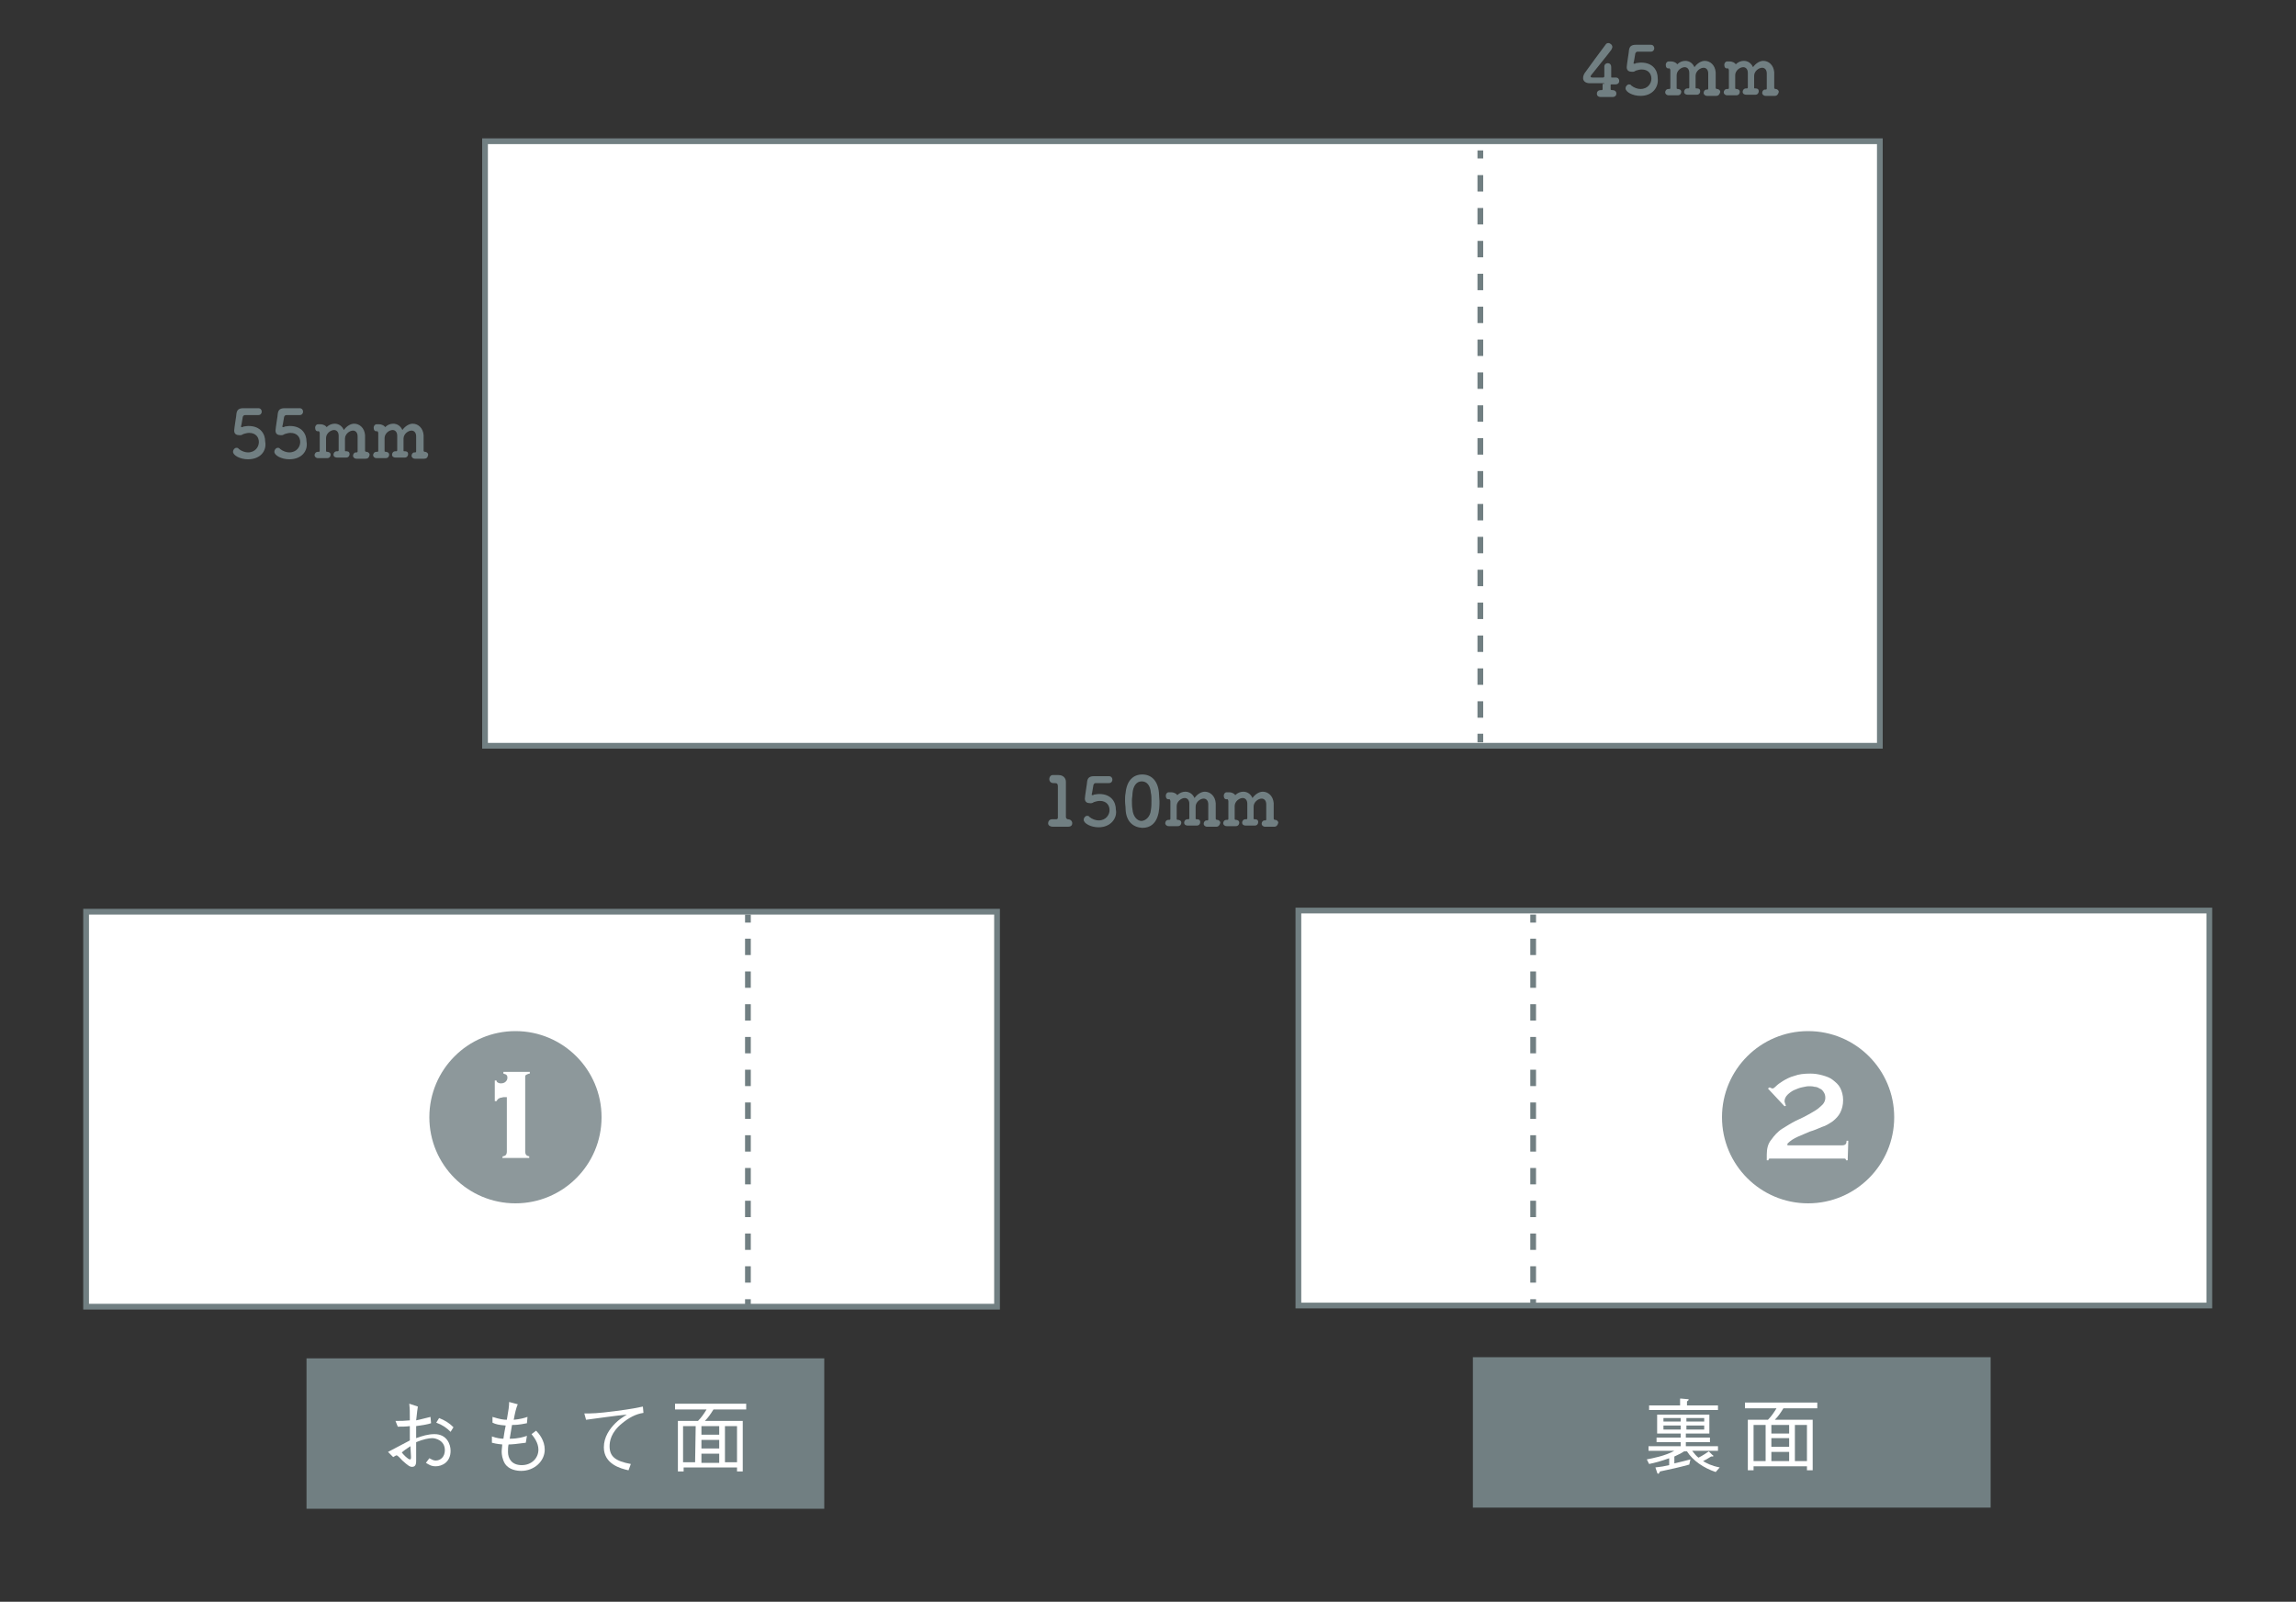 <?xml version="1.0" encoding="utf-8"?>
<!-- Generator: Adobe Illustrator 26.5.2, SVG Export Plug-In . SVG Version: 6.00 Build 0)  -->
<svg version="1.1" id="レイヤー_1" xmlns="http://www.w3.org/2000/svg" xmlns:xlink="http://www.w3.org/1999/xlink" x="0px"
	 y="0px" viewBox="0 0 400 279" style="enable-background:new 0 0 400 279;" xml:space="preserve">
<rect x="0" y="0" width="400" height="279" fill="#333333" stroke="none"/>
<style type="text/css">
	.st0{fill:#FFFFFF;stroke:#717F82;stroke-miterlimit:10;}
	.st1{fill:none;}
	.st2{fill:none;stroke:#717F82;stroke-miterlimit:10;}
	.st3{fill:none;stroke:#717F82;stroke-miterlimit:10;stroke-dasharray:2.864,2.864;}
	.st4{fill:#717F82;}
	.st5{fill:#FFFFFF;}
	.st6{fill:none;stroke:#717F82;stroke-miterlimit:10;stroke-dasharray:2.853,2.853;}
	.st7{opacity:0.8;fill:#717F82;enable-background:new    ;}
</style>
<g id="ガイド">
</g>
<rect x="84.5" y="24.6" class="st0" width="243" height="105.3"/>
<g>
	<line class="st1" x1="257.9" y1="26.2" x2="257.9" y2="129.3"/>
	<g>
		<line class="st2" x1="257.9" y1="26.2" x2="257.9" y2="27.6"/>
		<line class="st3" x1="257.9" y1="30.5" x2="257.9" y2="126.4"/>
		<line class="st2" x1="257.9" y1="127.8" x2="257.9" y2="129.3"/>
	</g>
</g>
<g>
	<rect x="53.4" y="236.6" class="st4" width="90.2" height="26.2"/>
	<g>
		<path class="st5" d="M72.8,245c-0.2,1.2-0.2,1.8-0.3,2.4c1-0.2,1.6-0.4,2.5-0.6l0.1,1.1c-0.6,0.2-1.2,0.3-2.6,0.5v2.1
			c1.1-0.4,2.1-0.7,3.2-0.7c2.1,0,2.8,1.7,2.8,2.9c0,2-1.5,2.7-2.6,2.7c-0.8,0-1.2-0.3-1.7-0.6l0.6-0.8c0.4,0.2,0.7,0.4,1.1,0.4
			c0.9,0,1.6-0.7,1.6-1.8c0-1.7-1.6-2.1-2.2-2.1s-1.6,0.2-2.8,0.7c0,0.5,0,2.8,0,3.2s0,1.1-0.7,1.1c-0.4,0-0.7-0.2-1.7-1.1
			c-0.2-0.2-0.8-0.9-1-0.9c-0.1,0-0.1,0-0.6,0.3l-0.9-0.9c0.6-0.3,3.2-1.7,3.8-2v-2.5c-0.6,0.1-1.5,0.1-2.1,0.1l-0.4-1
			c1,0,1.5,0,2.5-0.1c0-1.7,0-1.9-0.1-2.9L72.8,245z M71.5,251.9c-0.6,0.4-1.2,0.8-1.5,1.1c0.3,0.4,1.1,1.2,1.4,1.2
			c0.2,0,0.2-0.1,0.2-0.5L71.5,251.9L71.5,251.9z M76.5,247c1,0.4,1.7,0.8,2.5,1.6l-0.5,0.8c-0.7-0.7-1.4-1.2-2.5-1.6L76.5,247z"/>
		<path class="st5" d="M90.2,244.6c-0.3,0.7-0.5,1.6-0.7,2.7c1.1-0.1,1.8-0.3,2.4-0.5l-0.1,1.1c-1.5,0.3-2,0.3-2.6,0.3
			c-0.2,1.3-0.3,1.7-0.4,2.4c1.5,0,2.4-0.3,3-0.5l-0.2,1.2c-1.4,0.2-2.5,0.3-3,0.3c-0.1,0.4-0.1,0.9-0.1,1.3c0,1.1,0.6,2.3,2.4,2.3
			c1.7,0,2.9-1.2,2.9-2.7c0-1.2-0.8-2.2-1.2-2.7l0.8-0.6c0.5,0.5,1.5,1.7,1.5,3.3c0,2-1.8,3.7-4.1,3.7c-0.8,0-2.1-0.2-2.8-1.2
			c-0.5-0.8-0.6-1.7-0.6-2.1c0-0.5,0.1-1,0.1-1.3c-1-0.1-1.4-0.2-1.8-0.3v-1.1c0.8,0.3,1.6,0.4,2,0.4c0.1-0.7,0.3-1.9,0.4-2.3
			c-1.2-0.1-1.7-0.2-2.3-0.5v-1c1.3,0.4,1.9,0.5,2.5,0.5c0.3-1.7,0.4-2.4,0.4-3.1L90.2,244.6z"/>
		<path class="st5" d="M101.8,246.2c1.3,0,2.2,0,5.3-0.4c3.1-0.4,3.9-0.6,4.9-0.8l0.1,1.1c-1.4,0.2-2.6,0.9-3.7,1.8
			c-2,1.6-2.2,3.2-2.2,4c0,1.8,1,2.6,3.7,3.1l-0.4,1.1c-1.4-0.3-4.3-1.1-4.3-4c0-1.8,1-3.2,2-4.2c0.6-0.6,1.2-1,2-1.5
			c-2.1,0.2-4.8,0.6-7.1,0.9L101.8,246.2z"/>
		<path class="st5" d="M124.3,245.5c-0.5,0.8-0.9,1.4-1.5,2h6.6v8.8h-1v-0.7h-9.3v0.7h-1v-8.8h3.5c0.6-0.6,1-1.2,1.5-2h-5.5v-1H130
			v1L124.3,245.5L124.3,245.5z M121.2,248.4H119v6.3h2.1L121.2,248.4L121.2,248.4z M125.3,248.4h-3.1v1.5h3.1V248.4z M125.3,250.8
			h-3.1v1.5h3.1V250.8z M125.3,253.2h-3.1v1.6h3.1V253.2z M128.4,248.4h-2.1v6.3h2.1V248.4z"/>
	</g>
</g>
<g>
	<rect x="256.6" y="236.4" class="st4" width="90.2" height="26.2"/>
	<g>
		<path class="st5" d="M291.7,254.9c1.3-0.3,2-0.5,2.8-0.7l-0.2,0.9c-1.8,0.5-3.2,0.8-5.1,1.2c-0.1,0.2-0.2,0.4-0.3,0.4
			c-0.1,0-0.2-0.1-0.2-0.2l-0.3-0.9c1-0.1,1.5-0.2,2.4-0.4V254c-1.4,0.5-2.5,0.8-3.5,1l-0.4-0.8c1-0.2,3.2-0.6,4.8-1.5h-4.5v-0.8
			h5.6v-0.7h-4.2v-0.8h4.2v-0.7h-4.1v-3.3h9.1v3.3h-4.1v0.7h4.2v0.8h-4.2v0.7h5.6v0.8h-4.5c0.5,0.6,0.6,0.8,1.1,1.2
			c0.8-0.4,1.2-0.7,1.8-1.1l0.6,0.6c0,0,0.2,0.1,0.2,0.2s-0.1,0.1-0.2,0.1s-0.2,0-0.2,0c-0.6,0.4-1,0.6-1.4,0.8
			c0.7,0.4,1.4,0.8,2.9,1.1l-0.7,0.8c-2.1-0.7-4-2-5-3.6h-0.5c-0.6,0.4-1.1,0.6-1.7,0.9L291.7,254.9L291.7,254.9L291.7,254.9z
			 M292.8,243.6l1.1,0.1c0.1,0,0.3,0,0.3,0.1s-0.2,0.2-0.3,0.3v0.7h5.4v0.8h-12v-0.8h5.4v-1.2L292.8,243.6L292.8,243.6z M292.8,247
			h-3v0.6h3V247z M292.8,248.3h-3v0.7h3V248.3z M296.9,247h-3.1v0.6h3.1V247z M296.9,248.3h-3.1v0.7h3.1V248.3z"/>
		<path class="st5" d="M310.7,245.3c-0.5,0.8-0.9,1.4-1.5,2h6.6v8.8h-1v-0.7h-9.3v0.7h-1v-8.8h3.5c0.6-0.6,1-1.2,1.5-2H304v-1h12.6
			v1H310.7L310.7,245.3z M307.6,248.2h-2.1v6.3h2.1V248.2z M311.7,248.2h-3.1v1.5h3.1V248.2z M311.7,250.5h-3.1v1.5h3.1V250.5z
			 M311.7,252.9h-3.1v1.6h3.1V252.9z M314.8,248.2h-2.1v6.3h2.1V248.2z"/>
	</g>
</g>
<rect x="15" y="158.8" class="st0" width="158.7" height="68.8"/>
<rect x="226.2" y="158.6" class="st0" width="158.7" height="68.8"/>
<g>
	<line class="st1" x1="130.3" y1="159.3" x2="130.3" y2="227.7"/>
	<g>
		<line class="st2" x1="130.3" y1="159.3" x2="130.3" y2="160.7"/>
		<line class="st6" x1="130.3" y1="163.5" x2="130.3" y2="224.9"/>
		<line class="st2" x1="130.3" y1="226.3" x2="130.3" y2="227.7"/>
	</g>
</g>
<g>
	<line class="st1" x1="267.1" y1="159.3" x2="267.1" y2="227.7"/>
	<g>
		<line class="st2" x1="267.1" y1="159.3" x2="267.1" y2="160.7"/>
		<line class="st6" x1="267.1" y1="163.5" x2="267.1" y2="224.9"/>
		<line class="st2" x1="267.1" y1="226.3" x2="267.1" y2="227.7"/>
	</g>
</g>
<g>
	<circle class="st7" cx="89.8" cy="194.6" r="15"/>
	<g>
		<path class="st5" d="M87.6,201.4c0.2,0,0.4-0.1,0.5-0.2c0.1-0.1,0.2-0.3,0.2-0.6v-9.5c-0.1,0-0.3,0-0.5,0s-0.4,0.1-0.5,0.1
			c-0.2,0-0.3,0.1-0.5,0.2c-0.1,0.1-0.2,0.2-0.3,0.4h-0.3v-3.6h0.3c0,0.2,0.1,0.3,0.3,0.4c0.2,0.1,0.3,0.1,0.5,0.1
			c0.3,0,0.6-0.1,0.8-0.3c0.2-0.2,0.3-0.4,0.3-0.7s-0.1-0.4-0.2-0.5s-0.3-0.1-0.5-0.2v-0.3h4.6v0.3c-0.2,0-0.4,0.1-0.6,0.2
			c-0.2,0.1-0.2,0.2-0.2,0.4v13c0,0.3,0.1,0.5,0.2,0.6s0.3,0.2,0.5,0.2v0.3h-4.7L87.6,201.4L87.6,201.4z"/>
	</g>
</g>
<g>
	<circle class="st7" cx="315" cy="194.6" r="15"/>
	<g>
		<path class="st5" d="M321.9,202.1h-0.3c0-0.2-0.1-0.3-0.3-0.3c-0.2,0-0.4,0-0.6,0h-11.9c-0.2,0-0.4,0-0.5,0s-0.2,0.1-0.2,0.3h-0.3
			v-1c0-1,0.2-1.9,0.8-2.6c0.5-0.7,1.1-1.4,1.9-1.9s1.6-1,2.4-1.4c0.9-0.4,1.7-0.8,2.4-1.2s1.4-0.8,1.9-1.3c0.5-0.4,0.8-0.9,0.8-1.5
			c0-0.4-0.1-0.7-0.3-1c-0.2-0.3-0.4-0.5-0.7-0.6c-0.3-0.2-0.6-0.3-0.9-0.3c-0.3-0.1-0.7-0.1-1-0.1s-0.7,0.1-1.2,0.2
			s-0.9,0.3-1.4,0.5c-0.4,0.2-0.8,0.5-1.1,0.8c-0.3,0.3-0.5,0.7-0.5,1.1c0,0.1,0,0.2,0.1,0.4c0,0.2,0.1,0.3,0.2,0.3l-0.3,0.2
			l-2.9-3.1l0.3-0.2c0.1,0,0.1,0.1,0.2,0.1s0.2,0.1,0.3,0.1c0.1,0,0.3-0.1,0.6-0.4c0.3-0.3,0.7-0.6,1.2-0.9c0.5-0.3,1.2-0.7,2-0.9
			c0.8-0.3,1.7-0.4,2.8-0.4c0.7,0,1.4,0.1,2.1,0.3s1.3,0.4,1.8,0.8c0.5,0.4,1,0.8,1.3,1.4c0.3,0.6,0.5,1.3,0.5,2.1
			c0,0.9-0.2,1.6-0.5,2.2s-0.8,1.1-1.3,1.5c-0.6,0.4-1.2,0.8-1.9,1c-0.7,0.3-1.4,0.6-2.1,0.8c-0.7,0.3-1.4,0.6-2.1,0.9
			c-0.7,0.3-1.3,0.7-1.8,1.2v0.3h9.4c0.2,0,0.4,0,0.6-0.1s0.3-0.3,0.3-0.7h0.3L321.9,202.1L321.9,202.1z"/>
	</g>
</g>
<g>
	<path class="st4" d="M186,142.7L186,142.7c0.5,0,0.8,0.3,0.8,0.7s-0.3,0.6-0.7,0.6l0,0c-0.3,0-0.8,0-1.3,0c-0.6,0-1.1,0-1.4,0
		c-0.4,0-0.8-0.2-0.8-0.6c0-0.3,0.2-0.7,0.7-0.7c0,0,0,0,0.1,0s0.4,0,0.6,0c0.2,0,0.3-0.1,0.3-0.3c0-1.3,0-3.2,0-4.4
		c0-0.5,0-0.9,0-1c0-0.4-0.1-0.6-0.5-0.6h-0.3c-0.5,0-0.7-0.4-0.7-0.7s0.2-0.7,0.6-0.7l0,0c0.1,0,0.3,0,0.5,0s0.3,0,0.4,0h0.1
		c0.8,0,1.3,0.5,1.3,1.2l0,0c0,0.2,0,0.6,0,1c0,1,0,2.5,0,4c0,0.4,0,0.8,0,1.1C185.7,142.5,185.8,142.6,186,142.7L186,142.7
		L186,142.7z"/>
	<path class="st4" d="M191.4,144.1c-1.4,0-2.6-0.7-2.6-1.3c0-0.4,0.3-0.7,0.6-0.7c0.1,0,0.3,0,0.4,0.2c0.5,0.4,1.1,0.6,1.6,0.6
		c1.3,0,1.9-1,1.9-1.8s-0.5-1.6-1.7-1.6c-0.3,0-0.7,0.1-1,0.2c-0.2,0.1-0.3,0.2-0.5,0.2c-0.1,0-0.1,0-0.2,0c-0.5,0-0.9-0.2-0.9-0.8
		c0-0.4,0.4-2.7,0.4-3c0.1-0.6,0.4-0.9,1.2-0.9c0,0,0,0,0.1,0s0.4,0,2.5,0c0.4,0,0.6,0.3,0.6,0.6s-0.2,0.6-0.6,0.6
		c-0.3,0-1.9,0-2.3,0c-0.2,0-0.3,0.1-0.4,0.3c-0.1,0.4-0.2,1.4-0.3,1.6v0.1c0,0.1,0,0.1,0.1,0.1s0.2,0,0.3-0.1
		c0.2,0,0.5-0.1,0.9-0.1c2.1,0,2.9,1.4,2.9,2.7C194.7,142.5,193.5,144.1,191.4,144.1z"/>
	<path class="st4" d="M196.1,141c0-0.5-0.1-1-0.1-1.5s0-0.9,0.1-1.4c0.2-2.1,1.3-3.2,2.9-3.2c1.6,0,2.7,1.1,2.9,3.1
		c0,0.5,0.1,1.1,0.1,1.6c0,1.2,0,4.6-3,4.6C197.4,144.1,196.2,143.1,196.1,141z M200.5,141.1c0.1-0.5,0.1-1.1,0.1-1.7
		c0-0.4,0-0.9-0.1-1.3c-0.1-1.3-0.7-2-1.6-2c-0.9,0-1.5,0.8-1.6,2.1c0,0.4-0.1,0.8-0.1,1.2c0,0.5,0,1.1,0.1,1.6c0.1,1.2,0.8,2,1.6,2
		C199.7,142.9,200.4,142.2,200.5,141.1z"/>
	<path class="st4" d="M211.9,144c-0.2,0-0.6,0-1,0c-0.3,0-0.5,0-0.6,0c-0.4,0-0.6-0.3-0.6-0.5c0-0.3,0.2-0.6,0.5-0.6l0,0h0.1
		c0.1,0,0.2,0,0.2-0.2c0-0.4,0-0.8,0-1.3c0-0.6,0-1.1,0-1.3c0-0.7-0.4-1-0.8-1c-0.6,0-1.4,0.6-1.4,1.4c0,0.3,0,0.6,0,1
		c0,0.3,0,0.7,0,1.1c0,0.1,0.1,0.1,0.1,0.1c0.3,0,0.7,0,0.7,0.5c0,0.3-0.2,0.6-0.6,0.6l0,0c-0.2,0-0.6,0-1,0c-0.3,0-0.5,0-0.6,0
		c-0.2,0-0.6-0.1-0.6-0.5c0-0.3,0.2-0.6,0.6-0.6l0,0h0.1c0.1,0,0.2,0,0.2-0.2c0-0.4,0-0.8,0-1.2c0-0.6,0-1.1,0-1.3
		c0-0.7-0.4-1-0.8-1c-0.6,0-1.4,0.6-1.4,1.4c0,0.2,0,0.4,0,0.7c0,0.4,0,0.9,0,1.5c0,0.1,0,0.2,0.2,0.2s0.6,0.1,0.6,0.5
		c0,0.3-0.2,0.6-0.6,0.6l0,0c-0.2,0-0.6,0-1,0c-0.3,0-0.5,0-0.6,0c-0.4,0-0.6-0.3-0.6-0.5c0-0.3,0.2-0.6,0.6-0.6l0,0c0,0,0,0,0.1,0
		s0.2,0,0.2-0.2c0-0.9,0-1.5,0-2.1c0-0.3,0-0.7,0-1c0-0.1-0.1-0.3-0.2-0.3l0,0c-0.4,0.1-0.6-0.2-0.6-0.6c0-0.3,0.2-0.6,0.5-0.6l0,0
		c0.2,0,0.3,0,0.4,0c0.6,0,1,0.3,1.1,0.5l0,0l0,0c0.4-0.4,0.9-0.6,1.4-0.6c0.7,0,1.3,0.4,1.6,1.1c0.5-0.7,1.2-1.1,1.8-1.1
		c0.9,0,1.8,0.7,1.9,2c0,0.5,0,1.7,0,2.7c0,0.1,0.1,0.2,0.2,0.2l0,0c0.4,0,0.6,0.3,0.6,0.5C212.5,143.7,212.3,144,211.9,144
		L211.9,144z"/>
	<path class="st4" d="M222,144c-0.2,0-0.6,0-1,0c-0.3,0-0.5,0-0.6,0c-0.4,0-0.6-0.3-0.6-0.5c0-0.3,0.2-0.6,0.5-0.6l0,0h0.1
		c0.1,0,0.2,0,0.2-0.2c0-0.4,0-0.8,0-1.3c0-0.6,0-1.1,0-1.3c0-0.7-0.4-1-0.8-1c-0.6,0-1.4,0.6-1.4,1.4c0,0.3,0,0.6,0,1
		c0,0.3,0,0.7,0,1.1c0,0.1,0.1,0.1,0.1,0.1c0.3,0,0.7,0,0.7,0.5c0,0.3-0.2,0.6-0.6,0.6l0,0c-0.2,0-0.6,0-1,0c-0.3,0-0.5,0-0.6,0
		c-0.2,0-0.6-0.1-0.6-0.5c0-0.3,0.2-0.6,0.6-0.6l0,0h0.1c0.1,0,0.2,0,0.2-0.2c0-0.4,0-0.8,0-1.2c0-0.6,0-1.1,0-1.3
		c0-0.7-0.4-1-0.8-1c-0.6,0-1.4,0.6-1.4,1.4c0,0.2,0,0.4,0,0.7c0,0.4,0,0.9,0,1.5c0,0.1,0,0.2,0.2,0.2s0.6,0.1,0.6,0.5
		c0,0.3-0.2,0.6-0.6,0.6l0,0c-0.2,0-0.6,0-1,0c-0.3,0-0.5,0-0.6,0c-0.4,0-0.6-0.3-0.6-0.5c0-0.3,0.2-0.6,0.6-0.6l0,0c0,0,0,0,0.1,0
		s0.2,0,0.2-0.2c0-0.9,0-1.5,0-2.1c0-0.3,0-0.7,0-1c0-0.1-0.1-0.3-0.2-0.3l0,0c-0.4,0.1-0.6-0.2-0.6-0.6c0-0.3,0.2-0.6,0.5-0.6l0,0
		c0.2,0,0.3,0,0.4,0c0.6,0,1,0.3,1.1,0.5l0,0l0,0c0.4-0.4,0.9-0.6,1.4-0.6c0.7,0,1.3,0.4,1.6,1.1c0.5-0.7,1.2-1.1,1.8-1.1
		c0.9,0,1.8,0.7,1.9,2c0,0.5,0,1.7,0,2.7c0,0.1,0.1,0.2,0.2,0.2l0,0c0.4,0,0.6,0.3,0.6,0.5C222.6,143.7,222.4,144,222,144L222,144z"
		/>
</g>
<g>
	<path class="st4" d="M43.2,80c-1.4,0-2.6-0.7-2.6-1.3c0-0.4,0.3-0.7,0.6-0.7c0.1,0,0.3,0,0.4,0.2c0.5,0.4,1.1,0.6,1.6,0.6
		c1.3,0,1.9-1,1.9-1.8s-0.5-1.6-1.7-1.6c-0.3,0-0.7,0.1-1,0.2c-0.2,0.1-0.3,0.2-0.5,0.2c-0.1,0-0.1,0-0.2,0c-0.5,0-0.9-0.2-0.9-0.8
		c0-0.4,0.4-2.7,0.4-3c0.1-0.6,0.4-0.9,1.2-0.9c0,0,0,0,0.1,0s0.4,0,2.5,0c0.4,0,0.6,0.3,0.6,0.6c0,0.3-0.2,0.6-0.6,0.6
		c-0.3,0-1.9,0-2.3,0c-0.2,0-0.3,0.1-0.4,0.3C42.2,73,42.1,74,42,74.2v0.1c0,0.1,0,0.1,0.1,0.1s0.2,0,0.3-0.1c0.2,0,0.5-0.1,0.9-0.1
		c2.1,0,2.9,1.4,2.9,2.7C46.5,78.5,45.4,80,43.2,80z"/>
	<path class="st4" d="M50.4,80c-1.4,0-2.6-0.7-2.6-1.3c0-0.4,0.3-0.7,0.6-0.7c0.1,0,0.3,0,0.4,0.2c0.5,0.4,1.1,0.6,1.6,0.6
		c1.3,0,1.9-1,1.9-1.8s-0.5-1.6-1.7-1.6c-0.3,0-0.7,0.1-1,0.2c-0.2,0.1-0.3,0.2-0.5,0.2c-0.1,0-0.1,0-0.2,0c-0.5,0-0.9-0.2-0.9-0.8
		c0-0.4,0.4-2.7,0.4-3c0.1-0.6,0.4-0.9,1.2-0.9c0,0,0,0,0.1,0s0.4,0,2.5,0c0.4,0,0.6,0.3,0.6,0.6c0,0.3-0.2,0.6-0.6,0.6
		c-0.3,0-1.9,0-2.3,0c-0.2,0-0.3,0.1-0.4,0.3c-0.1,0.4-0.2,1.4-0.3,1.6v0.1c0,0.1,0,0.1,0.1,0.1s0.2,0,0.3-0.1
		c0.2,0,0.5-0.1,0.9-0.1c2.1,0,2.9,1.4,2.9,2.7C53.7,78.5,52.6,80,50.4,80z"/>
	<path class="st4" d="M63.7,79.9c-0.2,0-0.6,0-1,0c-0.3,0-0.5,0-0.6,0c-0.4,0-0.6-0.3-0.6-0.5c0-0.3,0.2-0.6,0.5-0.6l0,0h0.1
		c0.1,0,0.2,0,0.2-0.2c0-0.4,0-0.8,0-1.3c0-0.6,0-1.1,0-1.3c0-0.7-0.4-1-0.8-1c-0.6,0-1.4,0.6-1.4,1.4c0,0.3,0,0.6,0,1
		c0,0.3,0,0.7,0,1.1c0,0.1,0.1,0.1,0.1,0.1c0.3,0,0.7,0,0.7,0.5c0,0.3-0.2,0.6-0.6,0.6l0,0c-0.2,0-0.6,0-1,0c-0.3,0-0.5,0-0.6,0
		c-0.2,0-0.6-0.1-0.6-0.5c0-0.3,0.2-0.6,0.6-0.6l0,0h0.1c0.1,0,0.2,0,0.2-0.2c0-0.4,0-0.8,0-1.2c0-0.6,0-1.1,0-1.3
		c0-0.7-0.4-1-0.8-1c-0.6,0-1.4,0.6-1.4,1.4c0,0.2,0,0.4,0,0.7c0,0.4,0,0.9,0,1.5c0,0.1,0,0.2,0.2,0.2s0.6,0.1,0.6,0.5
		c0,0.3-0.2,0.6-0.6,0.6l0,0c-0.2,0-0.6,0-1,0c-0.3,0-0.5,0-0.6,0c-0.4,0-0.6-0.3-0.6-0.5c0-0.3,0.2-0.6,0.6-0.6l0,0c0,0,0,0,0.1,0
		s0.2,0,0.2-0.2c0-0.9,0-1.5,0-2.1c0-0.3,0-0.7,0-1c0-0.1-0.1-0.3-0.2-0.3l0,0c-0.4,0.1-0.6-0.2-0.6-0.6c0-0.3,0.2-0.6,0.5-0.6l0,0
		c0.2,0,0.3,0,0.4,0c0.6,0,1,0.3,1.1,0.5l0,0l0,0c0.4-0.4,0.9-0.6,1.4-0.6c0.7,0,1.3,0.4,1.6,1.1c0.5-0.7,1.2-1.1,1.8-1.1
		c0.9,0,1.8,0.7,1.9,2c0,0.5,0,1.7,0,2.7c0,0.1,0.1,0.2,0.2,0.2l0,0c0.4,0,0.6,0.3,0.6,0.5C64.3,79.7,64.1,79.9,63.7,79.9L63.7,79.9
		z"/>
	<path class="st4" d="M73.9,79.9c-0.2,0-0.6,0-1,0c-0.3,0-0.5,0-0.6,0c-0.4,0-0.6-0.3-0.6-0.5c0-0.3,0.2-0.6,0.5-0.6l0,0h0.1
		c0.1,0,0.2,0,0.2-0.2c0-0.4,0-0.8,0-1.3c0-0.6,0-1.1,0-1.3c0-0.7-0.4-1-0.8-1c-0.6,0-1.4,0.6-1.4,1.4c0,0.3,0,0.6,0,1
		c0,0.3,0,0.7,0,1.1c0,0.1,0.1,0.1,0.1,0.1c0.3,0,0.7,0,0.7,0.5c0,0.3-0.2,0.6-0.6,0.6l0,0c-0.2,0-0.6,0-1,0c-0.3,0-0.5,0-0.6,0
		c-0.2,0-0.6-0.1-0.6-0.5c0-0.3,0.2-0.6,0.6-0.6l0,0H69c0.1,0,0.2,0,0.2-0.2c0-0.4,0-0.8,0-1.2c0-0.6,0-1.1,0-1.3c0-0.7-0.4-1-0.8-1
		c-0.6,0-1.4,0.6-1.4,1.4c0,0.2,0,0.4,0,0.7c0,0.4,0,0.9,0,1.5c0,0.1,0,0.2,0.2,0.2s0.6,0.1,0.6,0.5c0,0.3-0.2,0.6-0.6,0.6l0,0
		c-0.2,0-0.6,0-1,0c-0.3,0-0.5,0-0.6,0c-0.4,0-0.6-0.3-0.6-0.5c0-0.3,0.2-0.6,0.6-0.6l0,0c0,0,0,0,0.1,0s0.2,0,0.2-0.2
		c0-0.9,0-1.5,0-2.1c0-0.3,0-0.7,0-1c0-0.1-0.1-0.3-0.2-0.3l0,0c-0.4,0.1-0.6-0.2-0.6-0.6c0-0.3,0.2-0.6,0.5-0.6l0,0
		c0.2,0,0.3,0,0.4,0c0.6,0,1,0.3,1.1,0.5l0,0l0,0c0.4-0.4,0.9-0.6,1.4-0.6c0.7,0,1.3,0.4,1.6,1.1c0.5-0.7,1.2-1.1,1.8-1.1
		c0.9,0,1.8,0.7,1.9,2c0,0.5,0,1.7,0,2.7c0,0.1,0.1,0.2,0.2,0.2l0,0c0.4,0,0.6,0.3,0.6,0.5C74.5,79.7,74.3,79.9,73.9,79.9L73.9,79.9
		z"/>
</g>
<g>
	<path class="st4" d="M279.5,14.6c0-0.1,0-0.1-0.1-0.1c-1.1,0-2.3,0-2.4,0c-0.8,0-1.2-0.4-1.2-0.9c0-0.3,0.1-0.6,0.3-0.9
		c0.7-1,2.7-3.7,3.6-4.9c0.1-0.2,0.3-0.3,0.5-0.3c0.3,0,0.7,0.3,0.7,0.7c0,0.1-0.1,0.3-0.2,0.5c-0.5,0.7-2.8,3.5-3.5,4.4
		c0,0.1-0.1,0.1-0.1,0.2c0,0.2,0.2,0.2,0.4,0.2c0.4,0,1.1,0,1.8,0c0.1,0,0.2-0.1,0.2-0.2c0-0.2,0-0.4,0-0.6c0-0.5,0-0.8,0-1.1l0,0
		c0-0.4,0.3-0.6,0.6-0.6s0.6,0.2,0.6,0.7s0,0.9,0,1.7c0,0.1,0,0.1,0.1,0.1c0.4,0,0.6,0,0.7,0l0,0c0.4,0,0.6,0.3,0.6,0.6
		s-0.2,0.6-0.7,0.6c-0.2,0-0.4,0-0.6,0c-0.1,0-0.2,0-0.2,0.1c0,0.2,0,0.5,0,0.7c0,0.1,0,0.2,0.3,0.2l0,0c0.5,0,0.7,0.3,0.7,0.6
		s-0.2,0.6-0.7,0.6c0,0,0,0-0.1,0c-0.3,0-0.7,0-1,0s-0.7,0-0.9,0c-0.3,0-0.7-0.1-0.7-0.6c0-0.3,0.2-0.6,0.7-0.6l0,0h0.1
		c0.1,0,0.2,0,0.2-0.2v-0.9H279.5z"/>
	<path class="st4" d="M285.8,16.7c-1.4,0-2.6-0.7-2.6-1.3c0-0.4,0.3-0.7,0.6-0.7c0.1,0,0.3,0,0.4,0.2c0.5,0.4,1.1,0.6,1.6,0.6
		c1.3,0,1.9-1,1.9-1.8s-0.5-1.6-1.7-1.6c-0.3,0-0.7,0.1-1,0.2c-0.2,0.1-0.3,0.2-0.5,0.2c-0.1,0-0.1,0-0.2,0c-0.5,0-0.9-0.2-0.9-0.8
		c0-0.4,0.4-2.7,0.4-3c0.1-0.6,0.4-0.9,1.2-0.9c0,0,0,0,0.1,0s0.4,0,2.5,0c0.4,0,0.6,0.3,0.6,0.6S288,9,287.6,9c-0.3,0-1.9,0-2.3,0
		c-0.2,0-0.3,0.1-0.4,0.3c-0.1,0.4-0.2,1.4-0.3,1.6V11c0,0.1,0,0.1,0.1,0.1s0.2,0,0.3-0.1c0.2,0,0.5-0.1,0.9-0.1
		c2.1,0,2.9,1.4,2.9,2.7C289,15.2,287.9,16.7,285.8,16.7z"/>
	<path class="st4" d="M299,16.7c-0.2,0-0.6,0-1,0c-0.3,0-0.5,0-0.6,0c-0.4,0-0.6-0.3-0.6-0.5c0-0.3,0.2-0.6,0.5-0.6l0,0h0.1
		c0.1,0,0.2,0,0.2-0.2c0-0.4,0-0.8,0-1.3c0-0.6,0-1.1,0-1.3c0-0.7-0.4-1-0.8-1c-0.6,0-1.4,0.6-1.4,1.4c0,0.3,0,0.6,0,1
		c0,0.3,0,0.7,0,1.1c0,0.1,0.1,0.1,0.1,0.1c0.3,0,0.7,0,0.7,0.5c0,0.3-0.2,0.6-0.6,0.6l0,0c-0.2,0-0.6,0-1,0c-0.3,0-0.5,0-0.6,0
		c-0.2,0-0.6-0.1-0.6-0.5c0-0.3,0.2-0.6,0.6-0.6l0,0h0.1c0.1,0,0.2,0,0.2-0.2c0-0.4,0-0.8,0-1.2c0-0.6,0-1.1,0-1.3
		c0-0.7-0.4-1-0.8-1c-0.6,0-1.4,0.6-1.4,1.4c0,0.2,0,0.4,0,0.7c0,0.4,0,0.9,0,1.5c0,0.1,0,0.2,0.2,0.2s0.6,0.1,0.6,0.5
		c0,0.3-0.2,0.6-0.6,0.6l0,0c-0.2,0-0.6,0-1,0c-0.3,0-0.5,0-0.6,0c-0.4,0-0.6-0.3-0.6-0.5c0-0.3,0.2-0.6,0.6-0.6l0,0c0,0,0,0,0.1,0
		s0.2,0,0.2-0.2c0-0.9,0-1.5,0-2.1c0-0.3,0-0.7,0-1c0-0.1-0.1-0.3-0.2-0.3l0,0c-0.4,0.1-0.6-0.2-0.6-0.6c0-0.3,0.2-0.6,0.5-0.6l0,0
		c0.2,0,0.3,0,0.4,0c0.6,0,1,0.3,1.1,0.5l0,0l0,0c0.4-0.4,0.9-0.6,1.4-0.6c0.7,0,1.3,0.4,1.6,1.1c0.5-0.7,1.2-1.1,1.8-1.1
		c0.9,0,1.8,0.7,1.9,2c0,0.5,0,1.7,0,2.7c0,0.1,0.1,0.2,0.2,0.2l0,0c0.4,0,0.6,0.3,0.6,0.5C299.6,16.4,299.4,16.7,299,16.7L299,16.7
		z"/>
	<path class="st4" d="M309.2,16.7c-0.2,0-0.6,0-1,0c-0.3,0-0.5,0-0.6,0c-0.4,0-0.6-0.3-0.6-0.5c0-0.3,0.2-0.6,0.5-0.6l0,0h0.1
		c0.1,0,0.2,0,0.2-0.2c0-0.4,0-0.8,0-1.3c0-0.6,0-1.1,0-1.3c0-0.7-0.4-1-0.8-1c-0.6,0-1.4,0.6-1.4,1.4c0,0.3,0,0.6,0,1
		c0,0.3,0,0.7,0,1.1c0,0.1,0.1,0.1,0.1,0.1c0.3,0,0.7,0,0.7,0.5c0,0.3-0.2,0.6-0.6,0.6l0,0c-0.2,0-0.6,0-1,0c-0.3,0-0.5,0-0.6,0
		c-0.2,0-0.6-0.1-0.6-0.5c0-0.3,0.2-0.6,0.6-0.6l0,0h0.1c0.1,0,0.2,0,0.2-0.2c0-0.4,0-0.8,0-1.2c0-0.6,0-1.1,0-1.3
		c0-0.7-0.4-1-0.8-1c-0.6,0-1.4,0.6-1.4,1.4c0,0.2,0,0.4,0,0.7c0,0.4,0,0.9,0,1.5c0,0.1,0,0.2,0.2,0.2s0.6,0.1,0.6,0.5
		c0,0.3-0.2,0.6-0.6,0.6l0,0c-0.2,0-0.6,0-1,0c-0.3,0-0.5,0-0.6,0c-0.4,0-0.6-0.3-0.6-0.5c0-0.3,0.2-0.6,0.6-0.6l0,0c0,0,0,0,0.1,0
		s0.2,0,0.2-0.2c0-0.9,0-1.5,0-2.1c0-0.3,0-0.7,0-1c0-0.1-0.1-0.3-0.2-0.3l0,0c-0.4,0.1-0.6-0.2-0.6-0.6c0-0.3,0.2-0.6,0.5-0.6l0,0
		c0.2,0,0.3,0,0.4,0c0.6,0,1,0.3,1.1,0.5l0,0l0,0c0.4-0.4,0.9-0.6,1.4-0.6c0.7,0,1.3,0.4,1.6,1.1c0.5-0.7,1.2-1.1,1.8-1.1
		c0.9,0,1.8,0.7,1.9,2c0,0.5,0,1.7,0,2.7c0,0.1,0.1,0.2,0.2,0.2l0,0c0.4,0,0.6,0.3,0.6,0.5C309.8,16.4,309.6,16.7,309.2,16.7
		L309.2,16.7z"/>
</g>
</svg>
